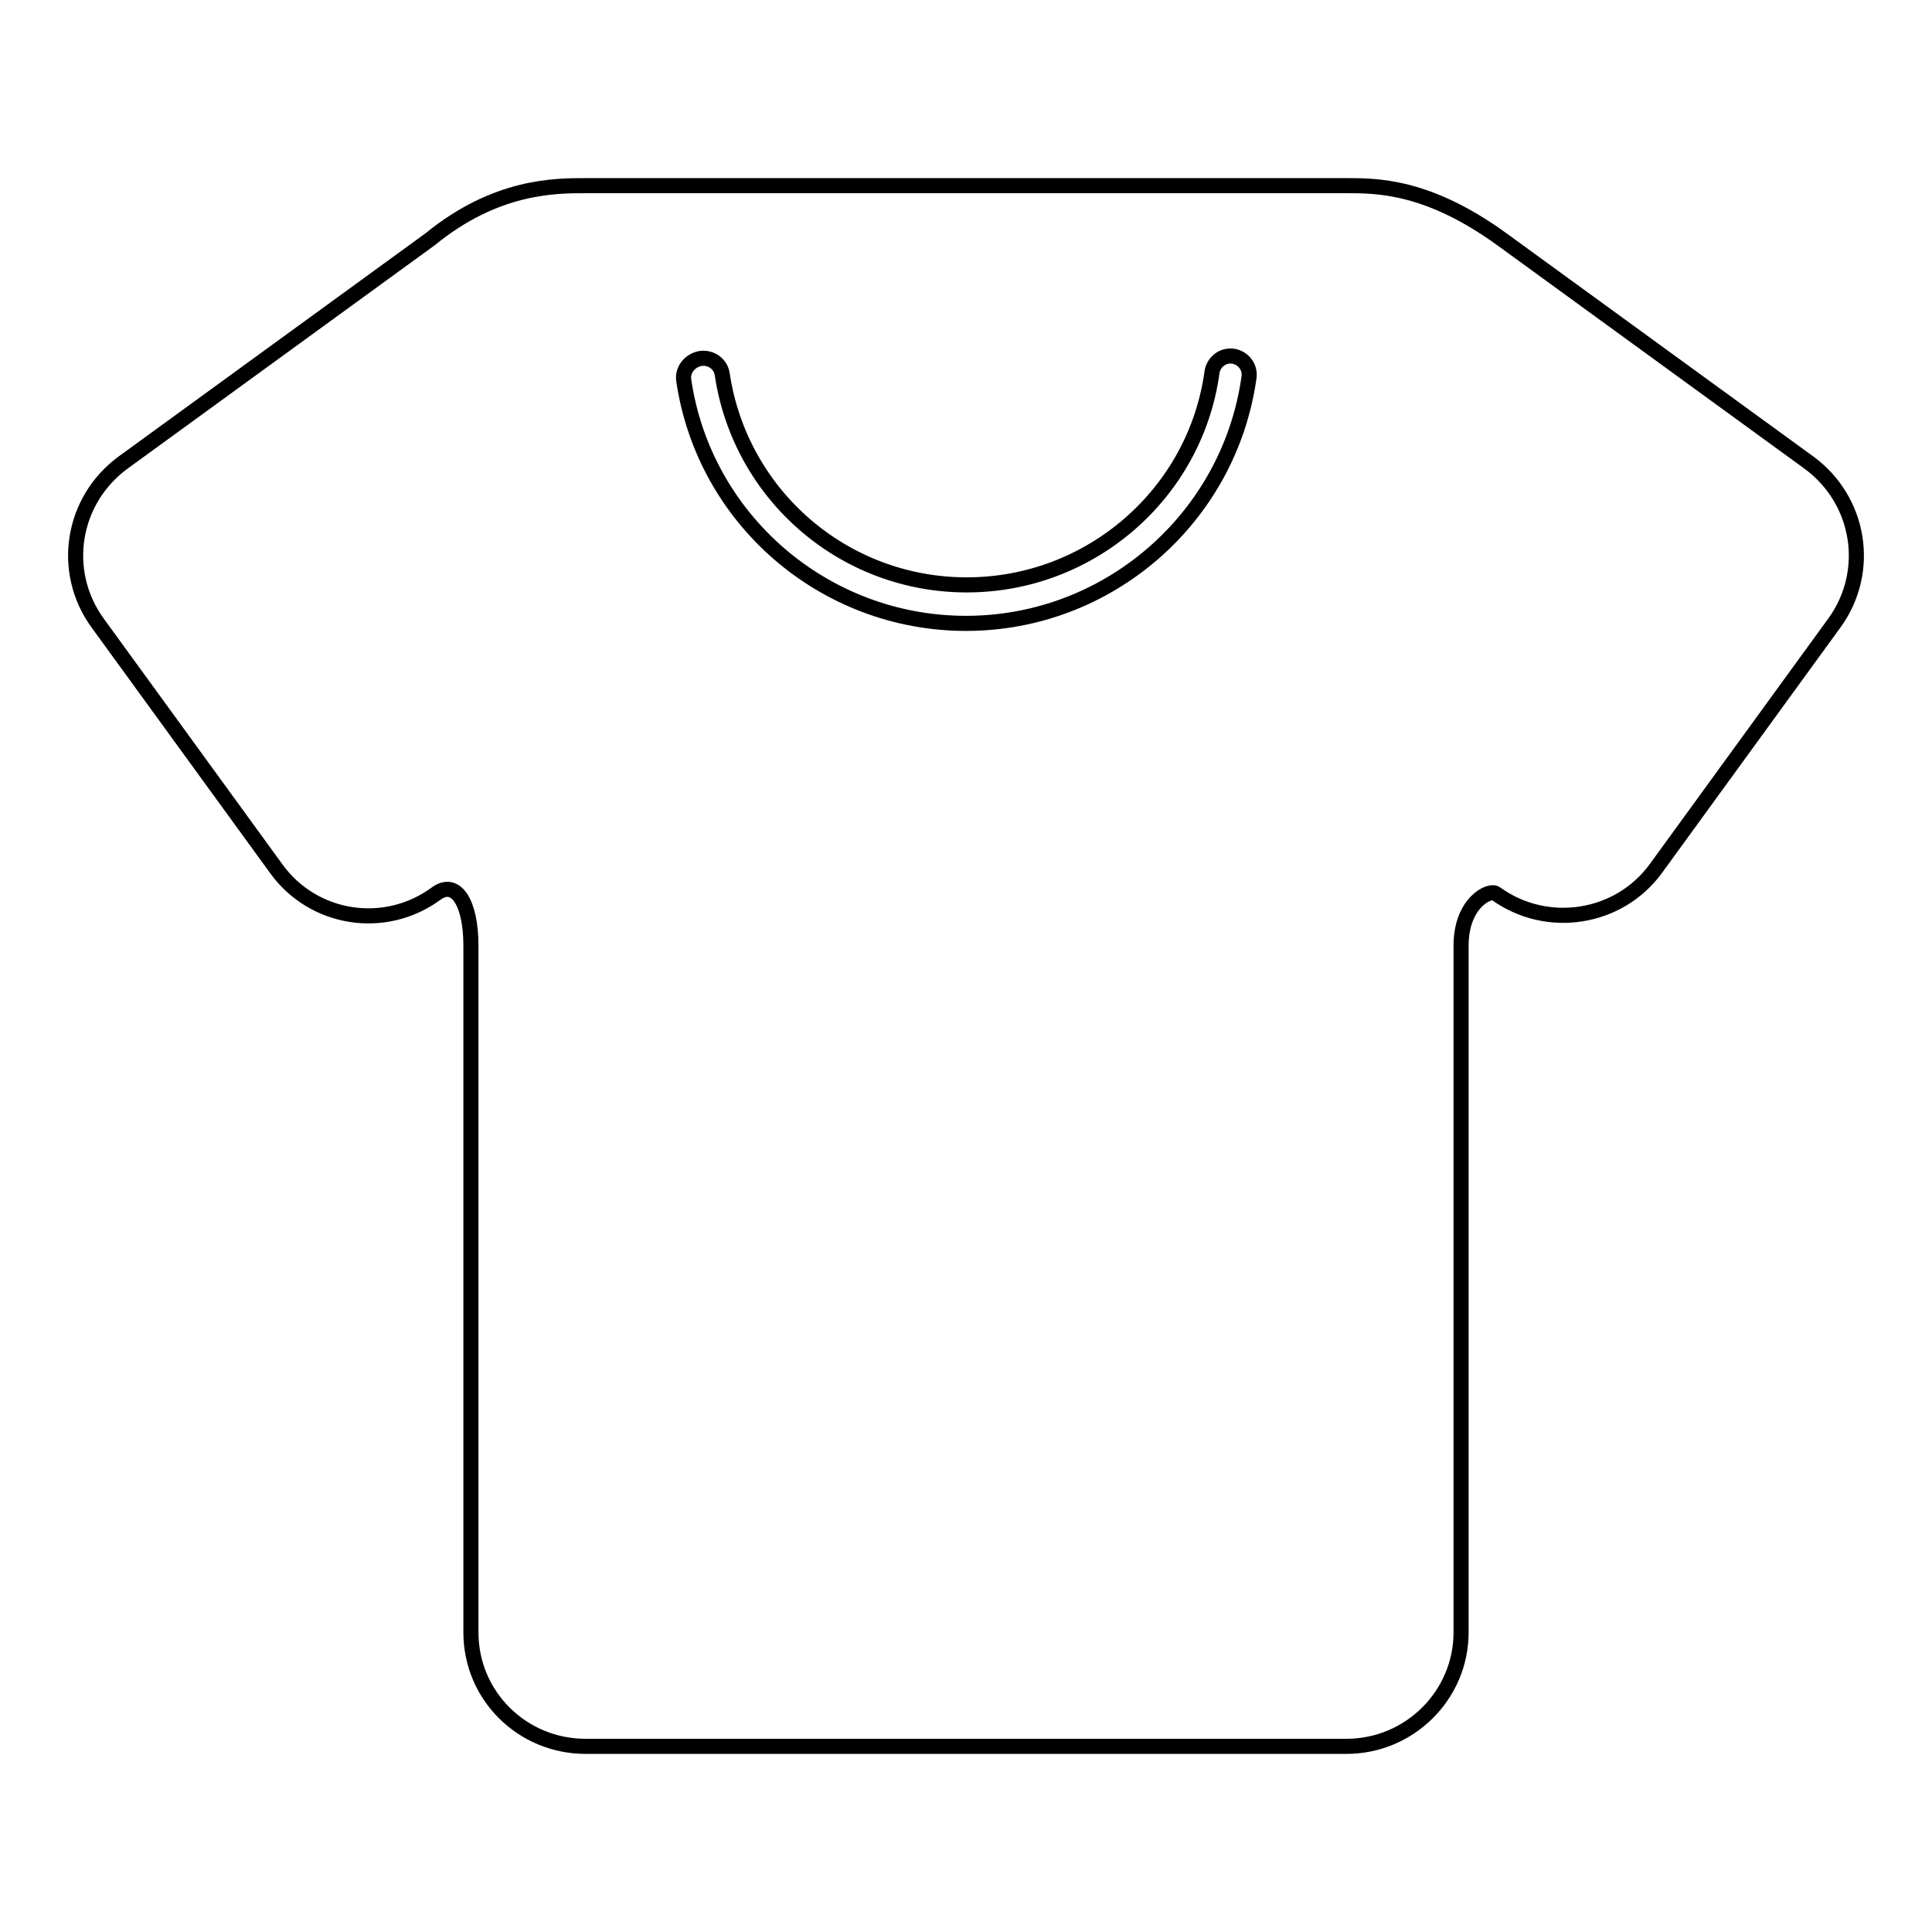 <?xml version="1.0" encoding="utf-8"?>
<!-- Svg Vector Icons : http://www.onlinewebfonts.com/icon -->
<!DOCTYPE svg PUBLIC "-//W3C//DTD SVG 1.1//EN" "http://www.w3.org/Graphics/SVG/1.1/DTD/svg11.dtd">
<svg version="1.1" xmlns="http://www.w3.org/2000/svg" xmlns:xlink="http://www.w3.org/1999/xlink" x="0px" y="0px" viewBox="0 0 256 256" enable-background="new 0 0 256 256" xml:space="preserve">
<g><g><path stroke-width="2" fill-opacity="0" stroke="#000000"  d="M57,31.7L16.3,61.3c-6.8,5-8.3,14.4-3.4,21.2l23.7,32.6c4.9,6.8,14.4,8.3,21.2,3.3c2.6-1.9,4.6,1.2,4.6,6.9v91c0,8.4,6.8,15.1,15.2,15.1h100.8c8.4,0,15.2-6.8,15.2-15.1v-91c0-5.7,3.8-7.5,4.6-6.9c6.8,4.9,16.3,3.4,21.2-3.3l23.7-32.6c4.9-6.8,3.4-16.2-3.4-21.2L199,31.7c-9.8-7.1-16.5-7.1-20.6-7.1H77.6C73.5,24.6,65.7,24.6,57,31.7z M90.6,50.4c2.7,18.4,18.6,32.2,37.4,32.2c18.9,0,34.9-14,37.5-32.6c0.2-1.4-0.8-2.6-2.1-2.8c-1.4-0.2-2.6,0.8-2.8,2.1c-2.2,16.1-16.1,28.2-32.5,28.2c-16.3,0-30-11.9-32.4-27.9c-0.2-1.4-1.5-2.3-2.9-2.1C91.3,47.8,90.4,49.1,90.6,50.4z"/></g></g>
</svg>